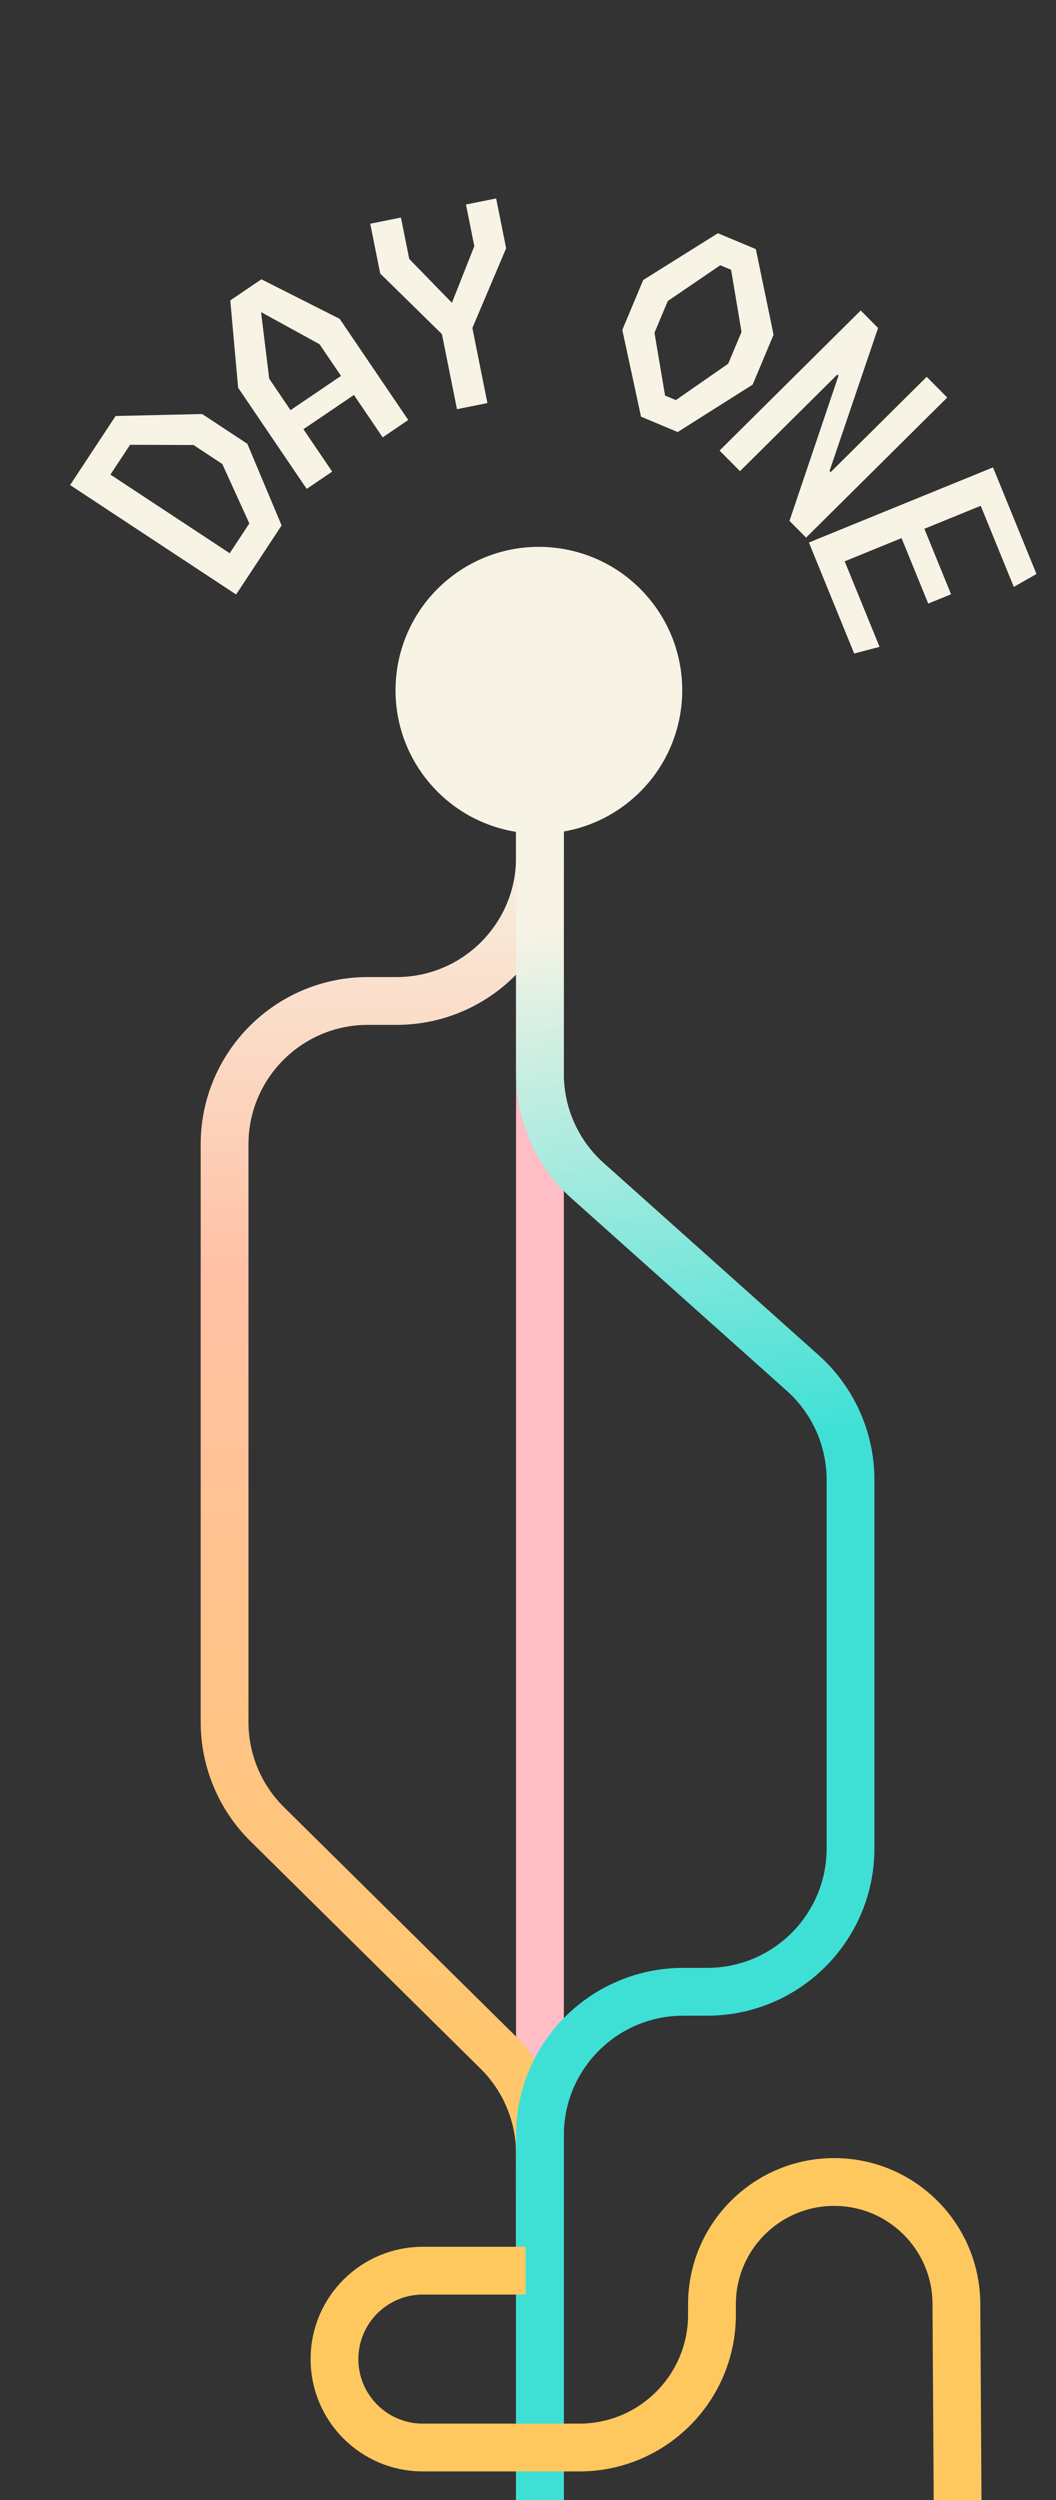 <svg width="221" height="523" viewBox="0 0 221 523" fill="none" xmlns="http://www.w3.org/2000/svg">
<rect x="0" y="0" width="221" height="523" fill="#333333" stroke="none"/>
<g clip-path="url(#clip0_193_310)">
<path d="M49.415 124.365L14.672 101.467L24.192 87.022L42.315 86.611L51.763 92.838L58.935 109.921L49.415 124.365ZM48.073 115.733L52.182 109.498L46.52 97.062L40.5 93.094L27.22 93.046L23.111 99.28L48.073 115.733Z" fill="#F7F3E5"/>
<path d="M64.186 102.272L49.838 81.113L48.192 62.843L54.703 58.428L71.091 66.701L85.439 87.86L80.084 91.491L74.07 82.622L63.503 89.788L69.517 98.657L64.186 102.272ZM60.8 85.801L71.367 78.635L66.872 72.007L54.638 65.29L56.337 79.22L60.8 85.801Z" fill="#F7F3E5"/>
<path d="M95.635 85.598L92.488 69.893L79.572 57.222L77.483 46.798L83.91 45.51L85.646 54.173L94.576 63.342L99.266 51.502L97.519 42.783L103.835 41.518L105.923 51.941L98.859 68.617L102.006 84.321L95.635 85.598Z" fill="#F7F3E5"/>
<path d="M134.154 87.162L130.236 69.016L134.611 58.581L150.244 48.788L158.182 52.117L161.893 70.021L157.517 80.455L141.829 90.379L134.154 87.162ZM136.969 69.614L139.187 82.751L141.447 83.699L152.397 76.083L155.185 69.433L153.003 56.435L150.742 55.487L139.757 62.964L136.969 69.614Z" fill="#F7F3E5"/>
<path d="M150.59 94.254L180.129 64.949L183.762 68.611L173.607 98.517L173.848 98.76L193.939 78.829L198.235 83.158L168.695 112.463L165.222 108.963L175.48 78.594L175.239 78.351L154.865 98.563L150.59 94.254Z" fill="#F7F3E5"/>
<path d="M169.289 113.488L207.817 97.772L216.913 120.07L212.169 122.775L205.247 105.807L193.451 110.619L199.038 124.315L194.261 126.263L188.675 112.567L176.773 117.422L184.072 135.314L178.762 136.71L169.289 113.488Z" fill="#F7F3E5"/>
<path d="M113 761L113 170.5" stroke="#FFBDC5" stroke-width="10"/>
<path d="M113 129V179.391C113 195.959 99.569 209.391 83 209.391H77C60.431 209.391 47 222.822 47 239.391V360.256C47 368.275 50.21 375.96 55.915 381.596L104.085 429.192C109.79 434.828 113 442.513 113 450.532V475" stroke="url(#paint0_linear_193_310)" stroke-width="10"/>
<path d="M113 454.5V526.451C113 543.02 99.569 556.451 83 556.451H51.601C35.094 556.451 21.689 569.786 21.601 586.293L21.301 643.122C21.194 663.224 45.881 672.927 59.491 658.134L83.489 632.049C93.976 620.65 113 628.07 113 643.559V706" stroke="#3EE0D6" stroke-width="10"/>
<path d="M113 717V695.827C113 685.907 117.904 676.629 126.1 671.04L187.803 628.97C196.053 623.345 200.963 613.985 200.902 604L200.155 481.873C200.069 467.808 188.643 456.452 174.578 456.452V456.452C160.452 456.452 149 467.903 149 482.03V484.226C149 499.565 136.565 512 121.226 512H88.5C78.283 512 70 503.717 70 493.5V493.5C70 483.283 78.283 475 88.5 475H110" stroke="url(#paint1_linear_193_310)" stroke-width="10"/>
<path d="M113 167V224.647C113 233.188 116.641 241.324 123.009 247.016L167.991 287.215C174.359 292.907 178 301.043 178 309.584V386.66C178 403.228 164.569 416.66 148 416.66H143C126.431 416.66 113 430.091 113 446.66V458" stroke="url(#paint2_linear_193_310)" stroke-width="10"/>
<circle cx="112.776" cy="144.398" r="30" transform="rotate(140.598 112.776 144.398)" fill="#F7F3E5"/>
</g>
<defs>
<linearGradient id="paint0_linear_193_310" x1="80" y1="171" x2="80" y2="475" gradientUnits="userSpaceOnUse">
<stop stop-color="#F7F3E5"/>
<stop offset="0.312" stop-color="#FFC1A5"/>
<stop offset="1" stop-color="#FFC85E"/>
</linearGradient>
<linearGradient id="paint1_linear_193_310" x1="180" y1="567" x2="135.5" y2="717" gradientUnits="userSpaceOnUse">
<stop stop-color="#FFC85E"/>
<stop offset="1" stop-color="#FFBDC5"/>
</linearGradient>
<linearGradient id="paint2_linear_193_310" x1="145.5" y1="189" x2="163.5" y2="302" gradientUnits="userSpaceOnUse">
<stop stop-color="#F7F3E5"/>
<stop offset="1" stop-color="#3EE0D6"/>
</linearGradient>
<clipPath id="clip0_193_310">
<rect width="221" height="523" fill="white"/>
</clipPath>
</defs>
</svg>
